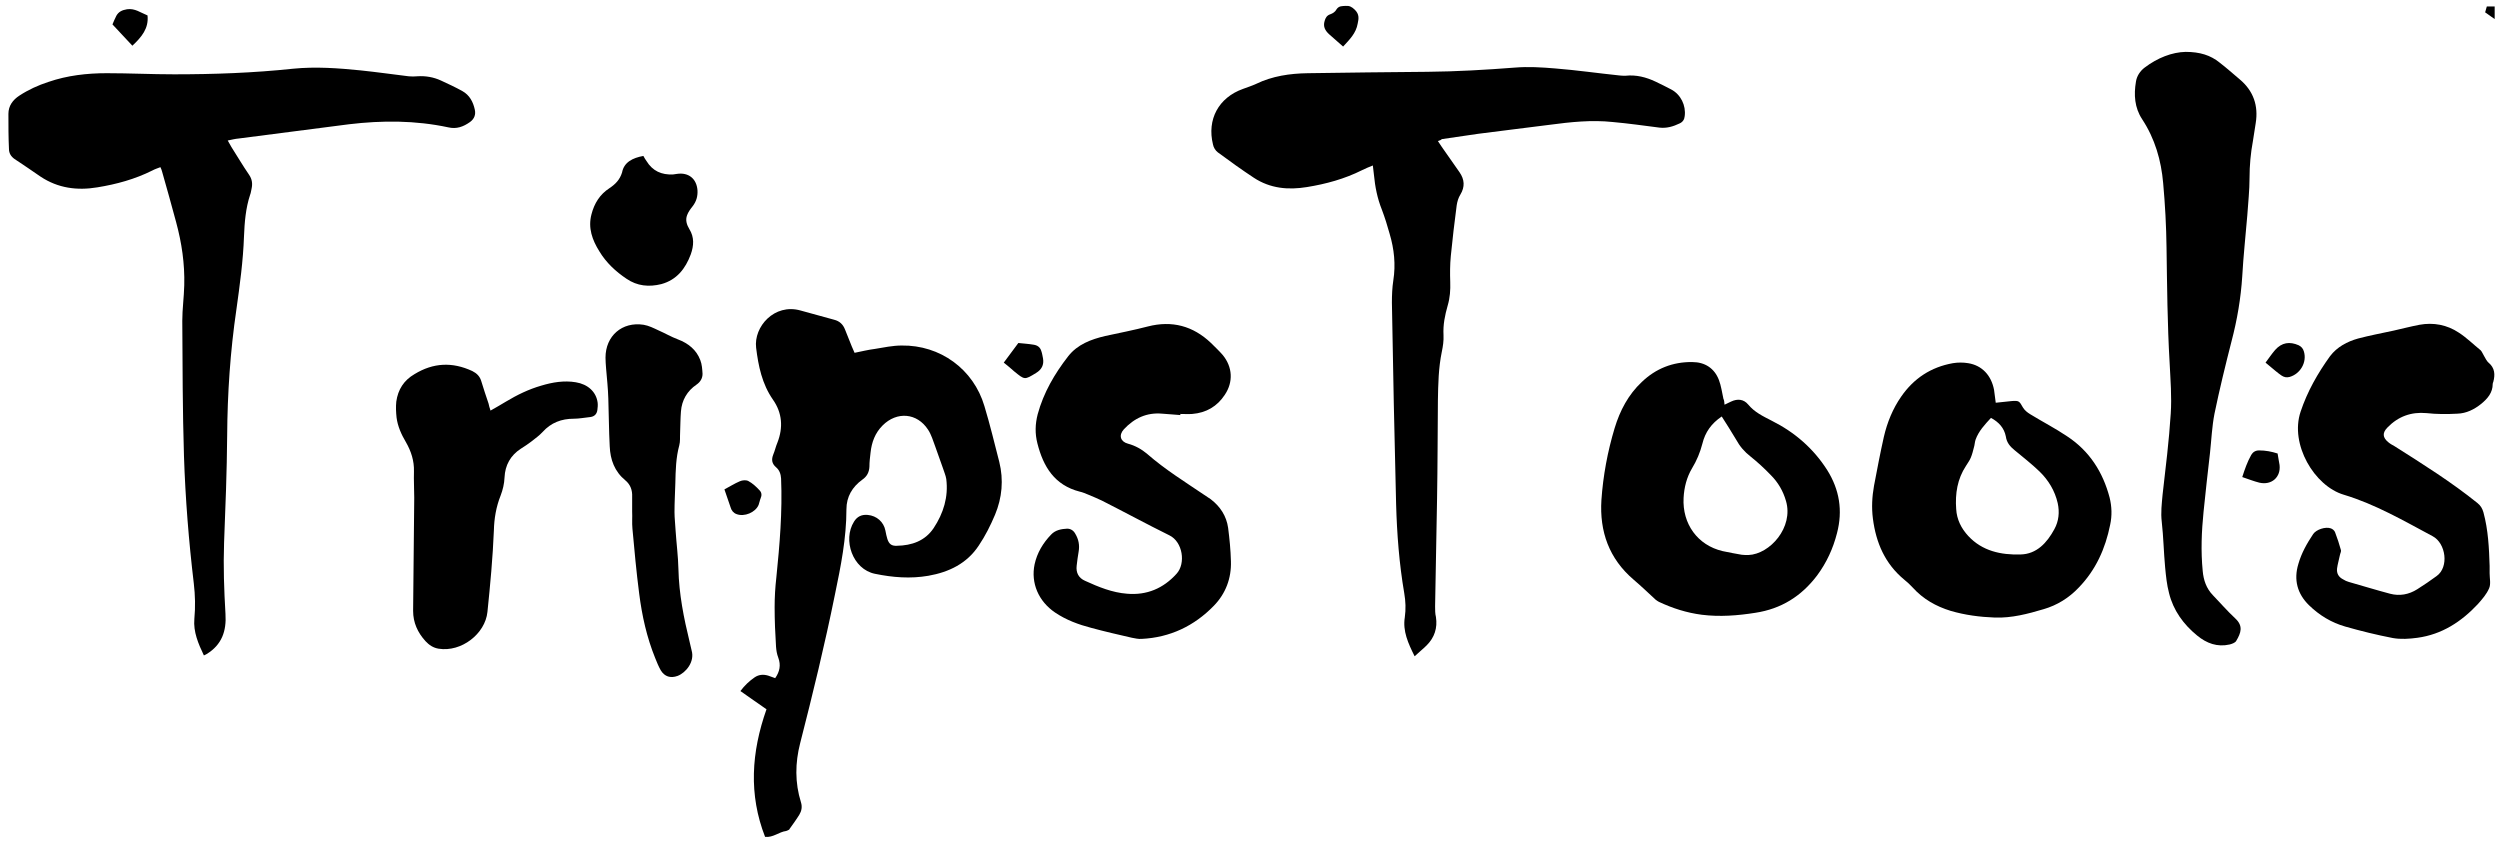 <?xml version="1.0" encoding="utf-8"?>
<!-- Generator: Adobe Illustrator 25.0.0, SVG Export Plug-In . SVG Version: 6.00 Build 0)  -->
<svg version="1.1" id="Ebene_1" xmlns="http://www.w3.org/2000/svg" xmlns:xlink="http://www.w3.org/1999/xlink" x="0px" y="0px"
	 viewBox="0 0 891.4 301.2" style="enable-background:new 0 0 891.4 301.2;" xml:space="preserve">
<g>
	<g>
		<path d="M512.7,50.3c0.5,0.8,1,1.5,1.4,2.1c2.1,3,4.2,6,6.3,9c1.8,2.6,2,5.2,0.3,8c-0.7,1.1-1.1,2.5-1.3,3.8
			c-0.8,6-1.5,12.1-2.1,18.1c-0.3,3.1-0.3,6.2-0.2,9.3c0.1,2.8-0.1,5.6-0.9,8.3c-1,3.5-1.7,6.9-1.5,10.6c0.1,2-0.2,4-0.6,5.9
			c-1.2,5.8-1.3,11.6-1.4,17.4c-0.1,11.7-0.1,23.3-0.3,35c-0.2,12.8-0.5,25.6-0.7,38.4c0,1.3,0,2.6,0.3,3.8
			c0.6,3.9-0.5,7.3-3.3,10.1c-1.3,1.3-2.7,2.4-4.3,3.9c-2.3-4.6-4.3-9-3.5-13.9c0.4-2.9,0.3-5.7-0.2-8.6
			c-1.8-10.5-2.6-21.1-2.9-31.7c-0.6-24-1.1-47.9-1.5-71.9c0-2.6,0.1-5.3,0.5-7.9c0.9-5.7,0.3-11.2-1.3-16.6
			c-0.8-2.9-1.7-5.8-2.8-8.7c-1.6-4-2.4-8.1-2.8-12.3c-0.1-1-0.2-2-0.4-3.4c-1.5,0.6-2.7,1.1-3.9,1.7c-6.2,3.1-12.8,4.9-19.6,6
			c-6.7,1.1-13.1,0.5-18.9-3.3c-4.4-2.9-8.7-6-12.9-9.1c-0.8-0.6-1.5-1.7-1.7-2.8c-2.2-8.9,2-16.7,10.7-19.8
			c1.6-0.6,3.2-1.1,4.7-1.8c5.8-2.8,12-3.7,18.4-3.8c14.2-0.2,28.5-0.4,42.7-0.5c10.4-0.1,20.8-0.7,31.1-1.5
			c4.8-0.4,9.6-0.1,14.4,0.3c7.6,0.6,15.2,1.7,22.9,2.5c0.7,0.1,1.4,0.1,2.2,0.1c3.8-0.4,7.3,0.5,10.7,2.1c1.9,0.9,3.7,1.8,5.6,2.8
			c3.4,1.8,5.3,5.7,4.8,9.5c-0.1,1.2-0.7,2.1-1.8,2.6c-2.3,1.1-4.6,1.8-7.2,1.5c-5.5-0.7-11.1-1.5-16.7-2c-7.5-0.8-15,0-22.5,1
			c-8.5,1.1-17,2.1-25.4,3.2c-4.3,0.6-8.7,1.3-13,1.9C513.8,49.9,513.4,50.1,512.7,50.3z"/>
		<path d="M81.2,50.1c0.5,0.9,0.9,1.6,1.3,2.3c2.1,3.3,4.1,6.7,6.3,9.9c1.1,1.6,1.3,3.2,0.9,5c-0.2,0.7-0.2,1.4-0.5,2.1
			c-1.6,4.8-2,9.9-2.2,14.9c-0.3,8.7-1.5,17.4-2.7,26c-2.2,15-3.2,30-3.3,45.1c-0.1,12.7-0.6,25.4-1.1,38.1
			c-0.3,8.5,0,16.9,0.5,25.4c0.4,6.1-1.3,11-6.7,14.3c-0.3,0.2-0.6,0.3-1,0.5c-2-4.2-3.8-8.4-3.4-13c0.4-4.3,0.3-8.5-0.2-12.7
			c-1.8-15.1-3-30.2-3.5-45.4c-0.5-16.1-0.5-32.1-0.6-48.2c0-4.2,0.6-8.4,0.7-12.7c0.2-7.7-0.9-15.1-2.9-22.5c-1.6-6-3.3-12-5-18
			c-0.1-0.5-0.3-0.9-0.6-1.6c-1,0.4-2,0.7-2.9,1.2c-6.2,3.1-12.8,4.9-19.6,6c-7.2,1.2-14,0.3-20.2-3.8c-3.1-2.1-6.2-4.3-9.3-6.3
			c-1.3-0.9-2-2.1-2-3.6C3,49,3,44.8,3,40.6c0-2.9,1.6-5,3.9-6.5c3.2-2.1,6.7-3.7,10.4-4.9c6.7-2.3,13.7-3.1,20.8-3.1
			c8,0,16,0.4,24,0.4c14.2,0,28.3-0.5,42.4-2c8.1-0.8,16.1-0.2,24.1,0.6c5.7,0.6,11.4,1.4,17.1,2.1c1,0.1,2.1,0.1,3.1,0
			c2.9-0.2,5.8,0.3,8.4,1.5c2.6,1.2,5.2,2.4,7.7,3.8s3.8,3.8,4.4,6.6c0.4,1.8-0.2,3.3-1.7,4.4c-2.4,1.7-4.8,2.6-7.8,1.9
			c-11.7-2.5-23.5-2.5-35.3-1.1C111.3,46,98.1,47.7,85,49.4C83.8,49.5,82.7,49.8,81.2,50.1z"/>
		<path d="M272.8,298.4c-5.9-15.1-4.9-30.2,0.5-45.5c-3.1-2.1-6.1-4.3-9.3-6.5c1.5-2,3.2-3.6,5.1-4.9c1.5-1,3.1-1.1,4.8-0.6
			c0.8,0.3,1.6,0.6,2.5,0.9c1.6-2.3,2.1-4.6,1.1-7.3c-0.5-1.3-0.7-2.6-0.8-3.9c-0.3-4.7-0.5-9.4-0.5-14.1c0-3.5,0.2-7,0.6-10.5
			c1.2-11.8,2.2-23.5,1.7-35.4c-0.1-1.6-0.6-3-1.8-4c-1.5-1.3-1.7-2.7-1-4.5c0.6-1.4,0.9-2.9,1.5-4.3c2.1-5.4,1.7-10.6-1.6-15.3
			c-3.9-5.6-5.2-12-6-18.5c-0.9-7.5,6.5-15.9,15.8-13.3c4,1.1,8,2.2,12,3.3c2,0.5,3.2,1.7,3.9,3.5c0.8,2,1.6,4,2.4,6
			c0.3,0.7,0.6,1.4,1,2.3c2.5-0.5,4.9-1.1,7.3-1.4c3.1-0.5,6.3-1.2,9.5-1.2c13.7-0.2,25.6,8.4,29.5,21.6c2,6.6,3.6,13.3,5.3,19.9
			c1.6,6.4,1,12.8-1.5,18.8c-1.6,3.8-3.5,7.6-5.8,11c-4.2,6.4-10.6,9.5-18,10.8c-6.4,1.1-12.7,0.6-19-0.7c-8-1.6-11.6-12.1-7.5-18.6
			c1.1-1.8,2.7-2.6,4.9-2.4c3.2,0.3,5.7,2.5,6.3,5.6c0.2,1,0.4,2.1,0.7,3c0.6,1.8,1.5,2.5,3.4,2.4c5.3-0.1,10-1.7,13.1-6.3
			c3.5-5.3,5.3-11.1,4.5-17.5c-0.2-1.3-0.8-2.6-1.2-3.9c-0.9-2.6-1.8-5.1-2.7-7.6c-0.8-2.1-1.4-4.3-2.6-6.1
			c-3.9-6-11.1-6.6-16.2-1.5c-2.7,2.7-3.9,6-4.3,9.7c-0.2,1.7-0.4,3.3-0.4,5c-0.1,2-0.9,3.5-2.5,4.6c-3.6,2.6-5.7,6.1-5.7,10.6
			c0,10.3-2,20.3-4.1,30.4c-3.6,17.8-7.9,35.4-12.4,53c-1.8,7-1.9,14.1,0.3,21.1c0.5,1.6,0.2,3.1-0.6,4.4c-1.1,1.8-2.3,3.4-3.5,5.1
			c0,0.1-0.1,0.1-0.1,0.2c-0.4,0.2-0.7,0.4-1.1,0.5C277.8,296.6,275.7,298.7,272.8,298.4z"/>
		<path d="M779.3,18.5c5.1,0,8.9,1.2,12.1,3.8c2.5,1.9,4.8,4,7.2,6c4.9,4.1,6.7,9.4,5.7,15.6c-0.3,2.1-0.7,4.3-1,6.4
			c-0.8,4.3-1.2,8.7-1.2,13.1c0,4.5-0.5,8.9-0.8,13.4c-0.6,7.2-1.4,14.5-1.8,21.7c-0.5,7.8-1.8,15.5-3.8,23.1
			c-2.2,8.6-4.3,17.2-6.1,25.9c-0.9,4.6-1.1,9.4-1.6,14c-0.8,7-1.6,14-2.3,21s-1,14-0.3,21.1c0.3,3.3,1.3,6.2,3.6,8.6
			c2.7,2.8,5.2,5.7,8,8.3c2.9,2.7,2.1,5.1,0.3,8.1c-0.4,0.6-1.5,1-2.3,1.2c-4.4,1-8.2-0.4-11.6-3.2c-4.9-4-8.5-9-10-15.1
			c-0.8-3-1.1-6.1-1.4-9.2c-0.5-5.4-0.6-10.9-1.2-16.2c-0.4-3.3,0-6.5,0.3-9.8c1.1-9.6,2.3-19.2,2.9-28.8c0.4-6-0.1-12.1-0.4-18.2
			c-0.8-13.7-0.9-27.3-1.1-41c-0.1-7.7-0.5-15.3-1.2-23c-0.7-8.1-2.9-15.8-7.5-22.8c-2.7-4.1-3-8.7-2.2-13.4c0.3-2,1.5-3.8,3.1-5
			C769.3,20.6,774.5,18.6,779.3,18.5z"/>
		<path d="M420.9,148c-2.1-0.2-4.3-0.3-6.5-0.5c-5.5-0.5-10,1.6-13.7,5.6c-1.9,2.1-1.2,4.4,1.5,5.1c2.6,0.7,4.9,2,6.9,3.7
			c6.3,5.5,13.4,9.9,20.2,14.5c0.8,0.5,1.6,1.1,2.4,1.6c3.4,2.6,5.6,6,6.2,10.2c0.5,3.9,0.9,7.9,1,11.9c0.2,6.1-1.9,11.6-6.1,15.9
			c-7,7.2-15.6,11.3-25.7,11.8c-1.2,0.1-2.4-0.2-3.5-0.4c-4.8-1.1-9.6-2.2-14.4-3.5c-4.6-1.2-9-2.8-13-5.5c-5.9-4-8.7-10.5-7.3-17.2
			c0.9-4.1,3-7.6,5.9-10.6c1.5-1.6,3.6-2,5.7-2.1c1.3,0,2.3,0.7,2.9,1.8c1.2,2,1.6,4.1,1.2,6.4c-0.3,1.7-0.5,3.3-0.7,5
			c-0.3,2.5,0.7,4.4,3,5.4c4.8,2.2,9.7,4.2,15,4.6c7,0.6,12.9-1.9,17.6-7.1c3.4-3.7,2.2-11.4-2.5-13.7c-8.1-4-16-8.3-24.1-12.4
			c-1.6-0.8-3.2-1.4-4.8-2.1c-1-0.4-2.1-0.9-3.1-1.1c-9-2.3-13-8.9-15.1-17.2c-0.9-3.5-0.8-6.9,0.1-10.4c2.1-7.7,6-14.4,10.9-20.7
			c3.3-4.2,8.1-6,13.2-7.2c5.1-1.1,10.2-2.1,15.2-3.4c8.6-2.2,16.1-0.2,22.5,5.9c1.4,1.4,2.9,2.8,4.2,4.3c3.5,4.3,3.8,9.6,0.7,14.2
			c-2.7,4.1-6.6,6.4-11.6,6.8c-1.4,0.1-2.9,0-4.3,0C420.9,147.8,420.9,147.9,420.9,148z"/>
		<path d="M887.7,201.8c0,0.9,0,1.8,0,2.6c0,1.8,0.5,3.9-0.2,5.4c-0.9,2.1-2.5,3.9-4,5.6c-5.9,6.3-12.8,10.8-21.5,12
			c-2.9,0.4-6,0.6-8.8,0.1c-5.7-1.1-11.4-2.5-17-4.1c-4.9-1.4-9.2-4-12.9-7.6c-4.2-4.1-5.5-9.1-3.8-14.7c1.1-3.9,3.1-7.4,5.3-10.7
			c1.1-1.6,4.4-2.7,6.3-2c0.6,0.2,1.3,0.8,1.5,1.4c0.8,2.1,1.5,4.2,2.1,6.4c0.1,0.5-0.3,1.2-0.4,1.8c-0.3,1.6-0.8,3.1-1,4.7
			c-0.2,1.8,0.6,3.1,2.2,3.9c0.6,0.4,1.3,0.7,2,0.9c4.9,1.4,9.8,2.9,14.7,4.2c3.4,0.9,6.7,0.3,9.7-1.6c2.4-1.5,4.7-3.1,6.9-4.7
			c4.5-3.2,3.3-11.7-1.4-14.2c-10.3-5.5-20.4-11.4-31.7-14.8c-10.5-3.1-19.3-18-15.4-29.6c2.4-7.2,6.1-13.7,10.5-19.8
			c2.5-3.3,6.1-5.2,10-6.3c4.2-1.1,8.4-1.9,12.6-2.8c3.1-0.7,6.2-1.5,9.3-2.1c5-0.9,9.8,0,14,2.8c2.8,1.8,5.2,4.2,7.8,6.3
			c0.5,0.5,0.8,1.4,1.2,2c0.5,0.8,0.9,1.8,1.6,2.4c2.3,1.9,2.4,4.3,1.7,6.9c-0.1,0.2-0.2,0.4-0.2,0.7c0,3.1-1.8,5.2-4.1,7.1
			c-2.5,2-5.3,3.4-8.5,3.5c-3.7,0.2-7.4,0.2-11-0.2c-5.5-0.5-10.1,1.2-13.9,5.1c-1.9,1.9-1.8,3.6,0.3,5.3c0.7,0.6,1.5,1,2.2,1.4
			c10.1,6.4,20.3,12.8,29.6,20.3c1.1,0.9,1.7,1.9,2.1,3.3C887.2,189,887.5,195.4,887.7,201.8z"/>
		<path d="M711.6,143.6c2-0.2,3.8-0.4,5.7-0.6c2.6-0.2,2.7,0,4,2.3c0.6,1,1.6,1.8,2.6,2.4c4.4,2.7,8.9,5,13.2,7.9
			c7.9,5.2,12.7,12.7,15.1,21.8c0.8,3.2,0.9,6.5,0.2,9.7c-1.7,8.5-5.1,16.1-11.2,22.4c-3.5,3.7-7.7,6.3-12.5,7.7
			c-5.7,1.7-11.4,3.2-17.4,3c-5.4-0.2-10.7-0.9-15.8-2.4c-5.2-1.6-9.8-4.2-13.5-8.3c-0.9-1-1.9-1.9-3-2.8
			c-6.9-5.7-10.1-13.2-11.2-21.8c-0.5-3.9-0.3-7.8,0.4-11.7c1.1-5.8,2.2-11.6,3.5-17.4c1.2-5.2,3.2-10.1,6.2-14.4
			c4.5-6.5,10.6-10.5,18.4-11.9c1.8-0.3,3.7-0.3,5.5,0c4.9,0.8,8.2,4.3,9.2,9.5C711.2,140.3,711.4,141.8,711.6,143.6z M709.9,149
			c-2.2,2.4-4.4,4.7-5.5,7.8c-0.3,0.9-0.3,1.9-0.6,2.8c-0.3,1.2-0.6,2.4-1.1,3.6c-0.4,1-1.1,1.9-1.7,2.9c-3.1,4.7-3.9,9.9-3.5,15.4
			c0.2,3.7,1.8,6.9,4.3,9.6c5,5.4,11.7,6.8,18.6,6.6c5.8-0.1,9.5-4.2,12.1-9c1.6-2.9,1.9-6.1,1.2-9.3c-1-4.4-3.3-8.2-6.5-11.3
			c-2.8-2.7-5.9-5.1-8.9-7.6c-1.6-1.3-2.8-2.7-3.1-4.9C714.6,152.6,712.7,150.5,709.9,149z"/>
		<path d="M614.9,144.3c0.9-0.4,1.6-0.8,2.3-1.1c2.3-1.1,4.5-0.9,6.1,1c2.3,2.8,5.3,4.2,8.4,5.8c8.2,4.1,14.9,9.9,19.8,17.6
			c4.4,7,5.6,14.5,3.5,22.5c-1.4,5.5-3.7,10.5-7.1,15.1c-5.6,7.4-12.8,11.9-22,13.3c-6.3,1-12.7,1.5-19.1,0.7
			c-5.4-0.7-10.4-2.3-15.3-4.6c-0.4-0.2-0.8-0.5-1.2-0.8c-2.6-2.4-5.1-4.8-7.8-7.1c-8.8-7.5-12.2-17.2-11.5-28.4
			c0.6-8.7,2.2-17.3,4.7-25.6c1.9-6.3,4.9-12,9.7-16.5c5-4.8,11.1-7.2,18-7.1c4.5,0,7.9,2.2,9.5,6.4c0.8,2.1,1.1,4.4,1.6,6.7
			C614.8,142.7,614.8,143.4,614.9,144.3z M613.9,148.5c-3.7,2.5-5.9,5.6-6.9,9.7c-0.8,3.1-2,6-3.7,8.8c-1.9,3.2-2.8,6.8-3,10.5
			c-0.5,9.3,5,16.9,13.9,19c2.3,0.5,4.5,0.9,6.8,1.3c0.8,0.1,1.6,0.1,2.4,0.1c7.7-0.3,16.2-9.9,13.4-19.3c-1-3.5-2.8-6.6-5.4-9.2
			c-2.3-2.4-4.7-4.6-7.2-6.6c-2.2-1.7-3.9-3.7-5.2-6.1C617.3,153.8,615.6,151.2,613.9,148.5z"/>
		<path d="M174.9,146.4c2-1.1,3.8-2.2,5.5-3.2c4-2.4,8.1-4.4,12.6-5.7c4-1.2,8.1-1.9,12.3-1.2c4.3,0.7,7.3,3.4,7.8,7.3
			c0.1,0.9,0,1.8-0.1,2.6c-0.2,1.4-1,2.3-2.5,2.5c-2,0.2-4,0.6-5.9,0.6c-4.4,0-8.1,1.4-11.1,4.7c-1.2,1.3-2.6,2.3-4,3.4
			c-1.2,0.9-2.5,1.8-3.8,2.6c-3.7,2.4-5.6,5.9-5.8,10.2c-0.1,2.3-0.6,4.4-1.4,6.5c-1.6,4-2.3,8.2-2.4,12.4
			c-0.4,9.8-1.3,19.4-2.3,29.1c-0.8,7.8-9.3,14.4-17.4,13.1c-1.9-0.3-3.4-1.3-4.7-2.7c-2.8-3.1-4.4-6.6-4.4-10.8
			c0.1-13.4,0.3-26.8,0.4-40.3c0-3.1-0.2-6.2-0.1-9.4c0.1-3.8-1-7.2-2.9-10.5c-1.6-2.7-2.9-5.6-3.3-8.7c-0.2-1.9-0.3-3.8-0.1-5.7
			c0.6-4.3,2.7-7.6,6.5-9.8c6.7-4.1,13.5-4.4,20.6-1.1c1.6,0.8,2.7,1.9,3.2,3.6c0.8,2.7,1.7,5.3,2.6,8
			C174.3,144.6,174.6,145.4,174.9,146.4z"/>
		<path d="M225.4,182.4c0-1.8,0-3.5,0-5.3c0.1-2.3-0.6-4.3-2.4-5.8c-3.9-3.2-5.4-7.4-5.6-12.2c-0.3-5.7-0.3-11.3-0.5-17
			c-0.1-3.6-0.5-7.2-0.8-10.8c-0.1-1.3-0.2-2.6-0.2-3.8c0-7.7,5.9-12.9,13.6-11.7c1.8,0.3,3.6,1.2,5.3,2c2.3,1,4.5,2.3,6.9,3.2
			c3.7,1.4,6.6,3.7,8,7.4c0.6,1.5,0.7,3.3,0.8,4.9c0,1.6-0.8,2.9-2.1,3.8c-3.4,2.3-5.3,5.6-5.6,9.6c-0.2,2.5-0.2,5.1-0.3,7.6
			c-0.1,1.5,0.1,3.1-0.3,4.5c-1.2,4.4-1.3,9-1.4,13.5c-0.1,3.4-0.3,6.9-0.3,10.3c0,2.2,0.3,4.5,0.4,6.7c0.3,4.5,0.9,9.1,1,13.6
			c0.2,8.9,1.9,17.4,4,26c0.3,1,0.4,2,0.7,3c1.2,4.1-2.1,8-5,9.1c-2.5,0.9-4.6,0.3-6-2c-0.8-1.4-1.4-2.9-2-4.4
			c-3-7.4-4.7-15.1-5.7-23c-1-7.7-1.7-15.4-2.4-23.1C225.3,186.4,225.5,184.4,225.4,182.4C225.5,182.4,225.4,182.4,225.4,182.4z"/>
		<path d="M229.4,55.6c0.4,0.7,0.7,1.3,1.1,1.8c2.2,3.6,5.4,5,9.5,4.8c0.5,0,0.9-0.2,1.4-0.2c4.1-0.6,7,1.7,7.3,5.9
			c0.1,2.1-0.4,3.9-1.7,5.6c-0.8,1-1.6,2.1-2,3.2c-0.7,1.8-0.1,3.5,0.8,5c1.8,2.9,1.6,5.9,0.5,9c-1.9,5.1-5,9.1-10.5,10.6
			c-4.4,1.1-8.6,0.7-12.4-1.9c-3.9-2.6-7.3-5.8-9.7-9.8c-2.5-4-4.1-8.3-2.8-13.2c1-3.9,3-7.1,6.4-9.3c2.1-1.4,3.7-3,4.5-5.6
			C222.5,57.8,225.6,56.3,229.4,55.6z"/>
		<path d="M478.9,16.6c-1.8-1.6-3.4-3-5-4.4c-1.4-1.3-2.2-2.7-1.6-4.7c0.3-1.1,0.8-2,2-2.4c0.9-0.3,1.8-0.9,2.2-1.7
			c0.9-1.4,2.1-1.2,3.3-1.3c1.3-0.1,2.2,0.3,3.3,1.4c1.6,1.6,1.4,3.1,1,4.9C483.5,11.9,481.2,14.1,478.9,16.6z"/>
		<path d="M357.9,129.3c1.9-2.5,3.6-4.8,5.2-7c1.9,0.2,3.6,0.3,5.4,0.6c1.4,0.2,2.4,0.9,2.8,2.3c0.3,0.8,0.4,1.7,0.6,2.6
			c0.4,2.3-0.5,4-2.5,5.2c-4.1,2.5-4,2.5-7.8-0.6C360.5,131.4,359.3,130.4,357.9,129.3z"/>
		<path d="M799.5,170.1c0.9-2.8,1.8-5.4,3.2-7.9c0.6-1,1.5-1.6,2.8-1.6c2.3,0,4.4,0.4,6.6,1.1c0.2,1.4,0.5,2.8,0.7,4.1
			c0.5,4.3-2.8,7.3-7.2,6.3C803.6,171.6,801.6,170.8,799.5,170.1z"/>
		<path d="M807.8,129.3c1.2-1.6,2.2-3.1,3.4-4.5c2.4-2.7,5.2-3.1,8.4-1.7c1,0.5,1.6,1.2,1.9,2.3c1.1,3.8-1.3,7.9-5.1,9
			c-1.1,0.3-2,0.1-2.9-0.5c-0.7-0.5-1.4-1-2.1-1.6C810.3,131.4,809.1,130.4,807.8,129.3z"/>
		<path d="M258.3,174.5c1.9-1,3.6-2.1,5.5-2.9c0.9-0.4,2.2-0.5,3-0.1c1.5,0.8,2.8,2,4,3.3c0.8,0.8,0.9,1.8,0.4,2.9
			c-0.3,0.7-0.4,1.5-0.7,2.3c-1.1,2.7-5.1,4.4-7.9,3.3c-1.1-0.4-1.8-1.3-2.1-2.4C259.8,178.9,259.1,176.8,258.3,174.5z"/>
		<path d="M47.2,16.3c-2.5-2.6-4.7-5.1-7.1-7.6c0.5-1.1,0.9-2.2,1.4-3.1c0.8-1.4,2-2,3.8-2.3c2.8-0.4,4.8,1.2,7.3,2.2
			C53.1,10.1,50.5,13.2,47.2,16.3z"/>
		<path d="M889.5,2.3c0,1.5,0,2.8,0,4.5c-1.3-0.9-2.3-1.6-3.4-2.4c0.2-0.7,0.4-1.3,0.6-2.1C887.5,2.3,888.4,2.3,889.5,2.3z"/>
	</g>
</g>
</svg>
